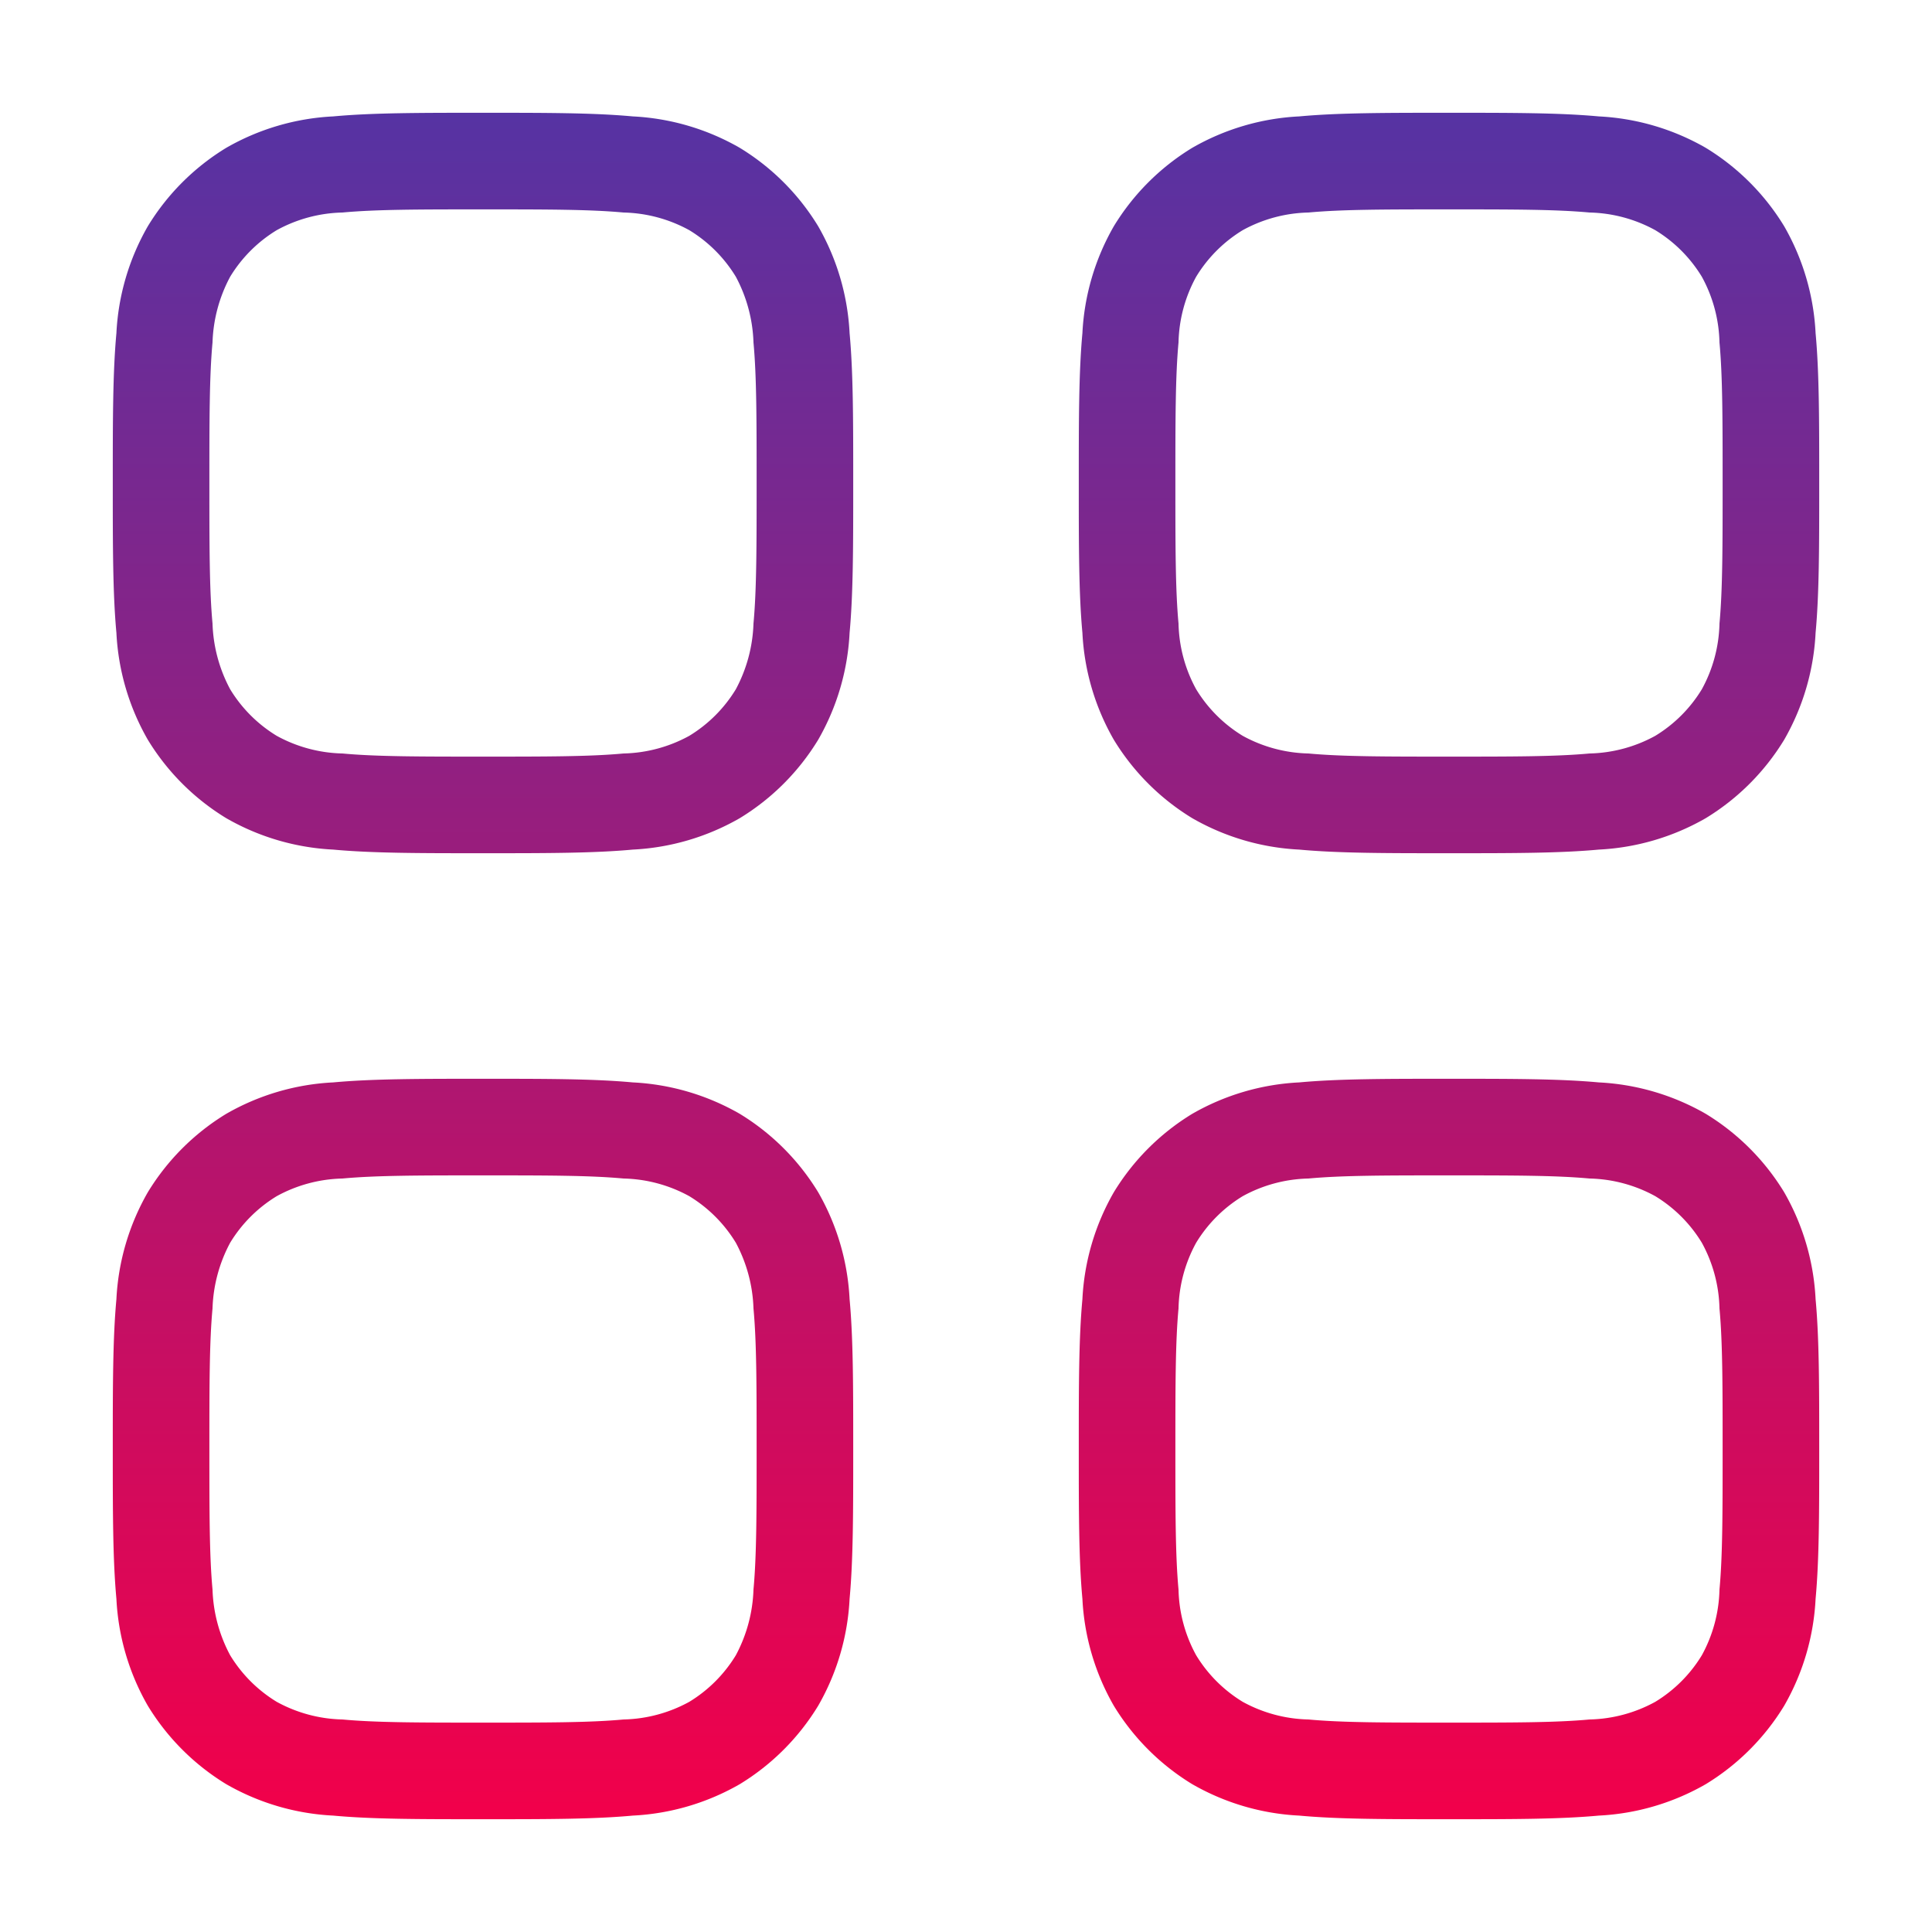 <svg xmlns="http://www.w3.org/2000/svg" xmlns:xlink="http://www.w3.org/1999/xlink" id="&#x428;&#x430;&#x440;_1" data-name="&#x428;&#x430;&#x440; 1" viewBox="0 0 80 80"><defs><style>.cls-1{fill-rule:evenodd;fill:url(#Градієнт_без_назви_5);}</style><linearGradient id="&#x413;&#x440;&#x430;&#x434;&#x456;&#x454;&#x43D;&#x442;_&#x431;&#x435;&#x437;_&#x43D;&#x430;&#x437;&#x432;&#x438;_5" x1="40" y1="-1415.33" x2="40" y2="-1344.67" gradientTransform="translate(0 1420)" gradientUnits="userSpaceOnUse"><stop offset="0" stop-color="#5633a3"></stop><stop offset="1" stop-color="#f2004a"></stop></linearGradient></defs><path class="cls-1" d="M19.9,4.67h.2c2.48,0,4.49,0,6.1.15a9.86,9.86,0,0,1,4.43,1.3,9.71,9.71,0,0,1,3.25,3.25,9.86,9.86,0,0,1,1.3,4.43c.15,1.61.15,3.62.15,6.1v.2c0,2.48,0,4.49-.15,6.1a9.86,9.86,0,0,1-1.3,4.43,9.71,9.71,0,0,1-3.25,3.25,9.86,9.86,0,0,1-4.43,1.3c-1.61.15-3.62.15-6.1.15h-.2c-2.48,0-4.49,0-6.1-.15a9.86,9.86,0,0,1-4.43-1.3,9.71,9.71,0,0,1-3.25-3.25,9.86,9.86,0,0,1-1.3-4.43c-.15-1.61-.15-3.62-.15-6.1h0v-.2h0c0-2.48,0-4.49.15-6.1a9.86,9.86,0,0,1,1.3-4.43A9.71,9.71,0,0,1,9.37,6.12a9.86,9.86,0,0,1,4.43-1.3C15.41,4.67,17.42,4.67,19.9,4.67ZM14.18,8.8a5.92,5.92,0,0,0-2.72.73,5.75,5.75,0,0,0-1.93,1.93,6.17,6.17,0,0,0-.73,2.72c-.13,1.4-.13,3.21-.13,5.82s0,4.42.13,5.82a6.17,6.17,0,0,0,.73,2.72,5.75,5.75,0,0,0,1.93,1.93,5.92,5.92,0,0,0,2.72.73c1.4.13,3.21.13,5.82.13s4.42,0,5.82-.13a5.92,5.92,0,0,0,2.72-.73,5.75,5.75,0,0,0,1.93-1.93,6.17,6.17,0,0,0,.73-2.72c.13-1.4.13-3.21.13-5.82s0-4.42-.13-5.82a6.17,6.17,0,0,0-.73-2.72,5.75,5.75,0,0,0-1.93-1.93,5.92,5.92,0,0,0-2.72-.73c-1.4-.13-3.21-.13-5.82-.13s-4.42,0-5.82.13ZM20,44.67h-.1c-2.48,0-4.49,0-6.1.15a9.86,9.86,0,0,0-4.43,1.3,9.71,9.71,0,0,0-3.25,3.25,9.86,9.86,0,0,0-1.3,4.43c-.15,1.61-.15,3.62-.15,6.1h0v.2h0c0,2.48,0,4.49.15,6.1a9.86,9.86,0,0,0,1.3,4.43,9.71,9.71,0,0,0,3.25,3.25,9.86,9.86,0,0,0,4.43,1.3c1.61.15,3.62.15,6.1.15h.2c2.48,0,4.49,0,6.1-.15a9.86,9.86,0,0,0,4.43-1.3,9.71,9.71,0,0,0,3.25-3.25,9.86,9.86,0,0,0,1.3-4.43c.15-1.61.15-3.62.15-6.1v-.2c0-2.48,0-4.49-.15-6.1a9.86,9.86,0,0,0-1.3-4.43,9.71,9.71,0,0,0-3.25-3.25,9.86,9.86,0,0,0-4.43-1.3c-1.61-.15-3.62-.15-6.1-.15Zm-8.54,4.86a5.92,5.92,0,0,1,2.72-.73c1.4-.13,3.21-.13,5.82-.13s4.42,0,5.82.13a5.92,5.92,0,0,1,2.72.73,5.75,5.75,0,0,1,1.93,1.93,6.17,6.17,0,0,1,.73,2.72c.13,1.4.13,3.21.13,5.82s0,4.42-.13,5.82a6.17,6.17,0,0,1-.73,2.72,5.75,5.75,0,0,1-1.93,1.93,5.92,5.92,0,0,1-2.72.73c-1.4.13-3.21.13-5.82.13s-4.42,0-5.82-.13a5.92,5.92,0,0,1-2.72-.73,5.75,5.75,0,0,1-1.93-1.93,6.17,6.17,0,0,1-.73-2.72c-.13-1.4-.13-3.21-.13-5.82s0-4.42.13-5.82a6.17,6.17,0,0,1,.73-2.72A5.75,5.75,0,0,1,11.46,49.53ZM60,44.67h-.1c-2.48,0-4.49,0-6.1.15a9.86,9.86,0,0,0-4.43,1.3,9.71,9.71,0,0,0-3.25,3.25,9.86,9.86,0,0,0-1.3,4.43c-.15,1.61-.15,3.62-.15,6.1h0v.2h0c0,2.48,0,4.49.15,6.1a9.86,9.86,0,0,0,1.3,4.43,9.71,9.71,0,0,0,3.25,3.25,9.86,9.86,0,0,0,4.43,1.3c1.61.15,3.62.15,6.1.15h.2c2.48,0,4.49,0,6.1-.15a9.86,9.86,0,0,0,4.43-1.3,9.71,9.71,0,0,0,3.25-3.25,9.86,9.86,0,0,0,1.3-4.43c.15-1.61.15-3.62.15-6.1v-.2c0-2.48,0-4.49-.15-6.1a9.86,9.86,0,0,0-1.3-4.43,9.71,9.71,0,0,0-3.25-3.25,9.86,9.86,0,0,0-4.43-1.3c-1.61-.15-3.62-.15-6.1-.15Zm-8.54,4.86a5.92,5.92,0,0,1,2.72-.73c1.4-.13,3.21-.13,5.82-.13s4.42,0,5.82.13a5.92,5.92,0,0,1,2.72.73,5.75,5.75,0,0,1,1.93,1.93,5.92,5.92,0,0,1,.73,2.72c.13,1.4.13,3.21.13,5.82s0,4.42-.13,5.82a5.92,5.92,0,0,1-.73,2.72,5.75,5.75,0,0,1-1.93,1.93,5.92,5.92,0,0,1-2.72.73c-1.4.13-3.21.13-5.82.13s-4.42,0-5.82-.13a5.92,5.92,0,0,1-2.72-.73,5.75,5.75,0,0,1-1.93-1.93,5.92,5.92,0,0,1-.73-2.72c-.13-1.4-.13-3.21-.13-5.82s0-4.42.13-5.82a5.92,5.92,0,0,1,.73-2.72A5.75,5.75,0,0,1,51.46,49.53ZM60,4.67h-.1c-2.48,0-4.49,0-6.1.15a9.86,9.86,0,0,0-4.43,1.3,9.71,9.71,0,0,0-3.25,3.25,9.86,9.86,0,0,0-1.3,4.43c-.15,1.61-.15,3.62-.15,6.1h0v.2h0c0,2.48,0,4.49.15,6.1a9.86,9.86,0,0,0,1.3,4.43,9.71,9.71,0,0,0,3.25,3.25,9.86,9.86,0,0,0,4.43,1.3c1.61.15,3.62.15,6.1.15h.2c2.48,0,4.49,0,6.1-.15a9.86,9.86,0,0,0,4.43-1.3,9.71,9.71,0,0,0,3.25-3.25,9.86,9.86,0,0,0,1.3-4.43c.15-1.61.15-3.62.15-6.1v-.2c0-2.48,0-4.49-.15-6.1a9.86,9.86,0,0,0-1.3-4.43,9.71,9.71,0,0,0-3.25-3.25,9.86,9.86,0,0,0-4.43-1.3c-1.61-.15-3.62-.15-6.1-.15ZM51.46,9.53a5.92,5.92,0,0,1,2.72-.73c1.4-.13,3.21-.13,5.82-.13s4.42,0,5.82.13a5.92,5.92,0,0,1,2.72.73,5.75,5.75,0,0,1,1.93,1.93,5.92,5.92,0,0,1,.73,2.72c.13,1.4.13,3.21.13,5.82s0,4.42-.13,5.82a5.92,5.92,0,0,1-.73,2.72,5.75,5.75,0,0,1-1.93,1.93,5.92,5.92,0,0,1-2.72.73c-1.4.13-3.21.13-5.82.13s-4.42,0-5.82-.13a5.92,5.92,0,0,1-2.72-.73,5.75,5.75,0,0,1-1.93-1.93,5.92,5.92,0,0,1-.73-2.72c-.13-1.4-.13-3.21-.13-5.82s0-4.42.13-5.82a5.92,5.92,0,0,1,.73-2.72A5.75,5.75,0,0,1,51.46,9.53Z"></path></svg>